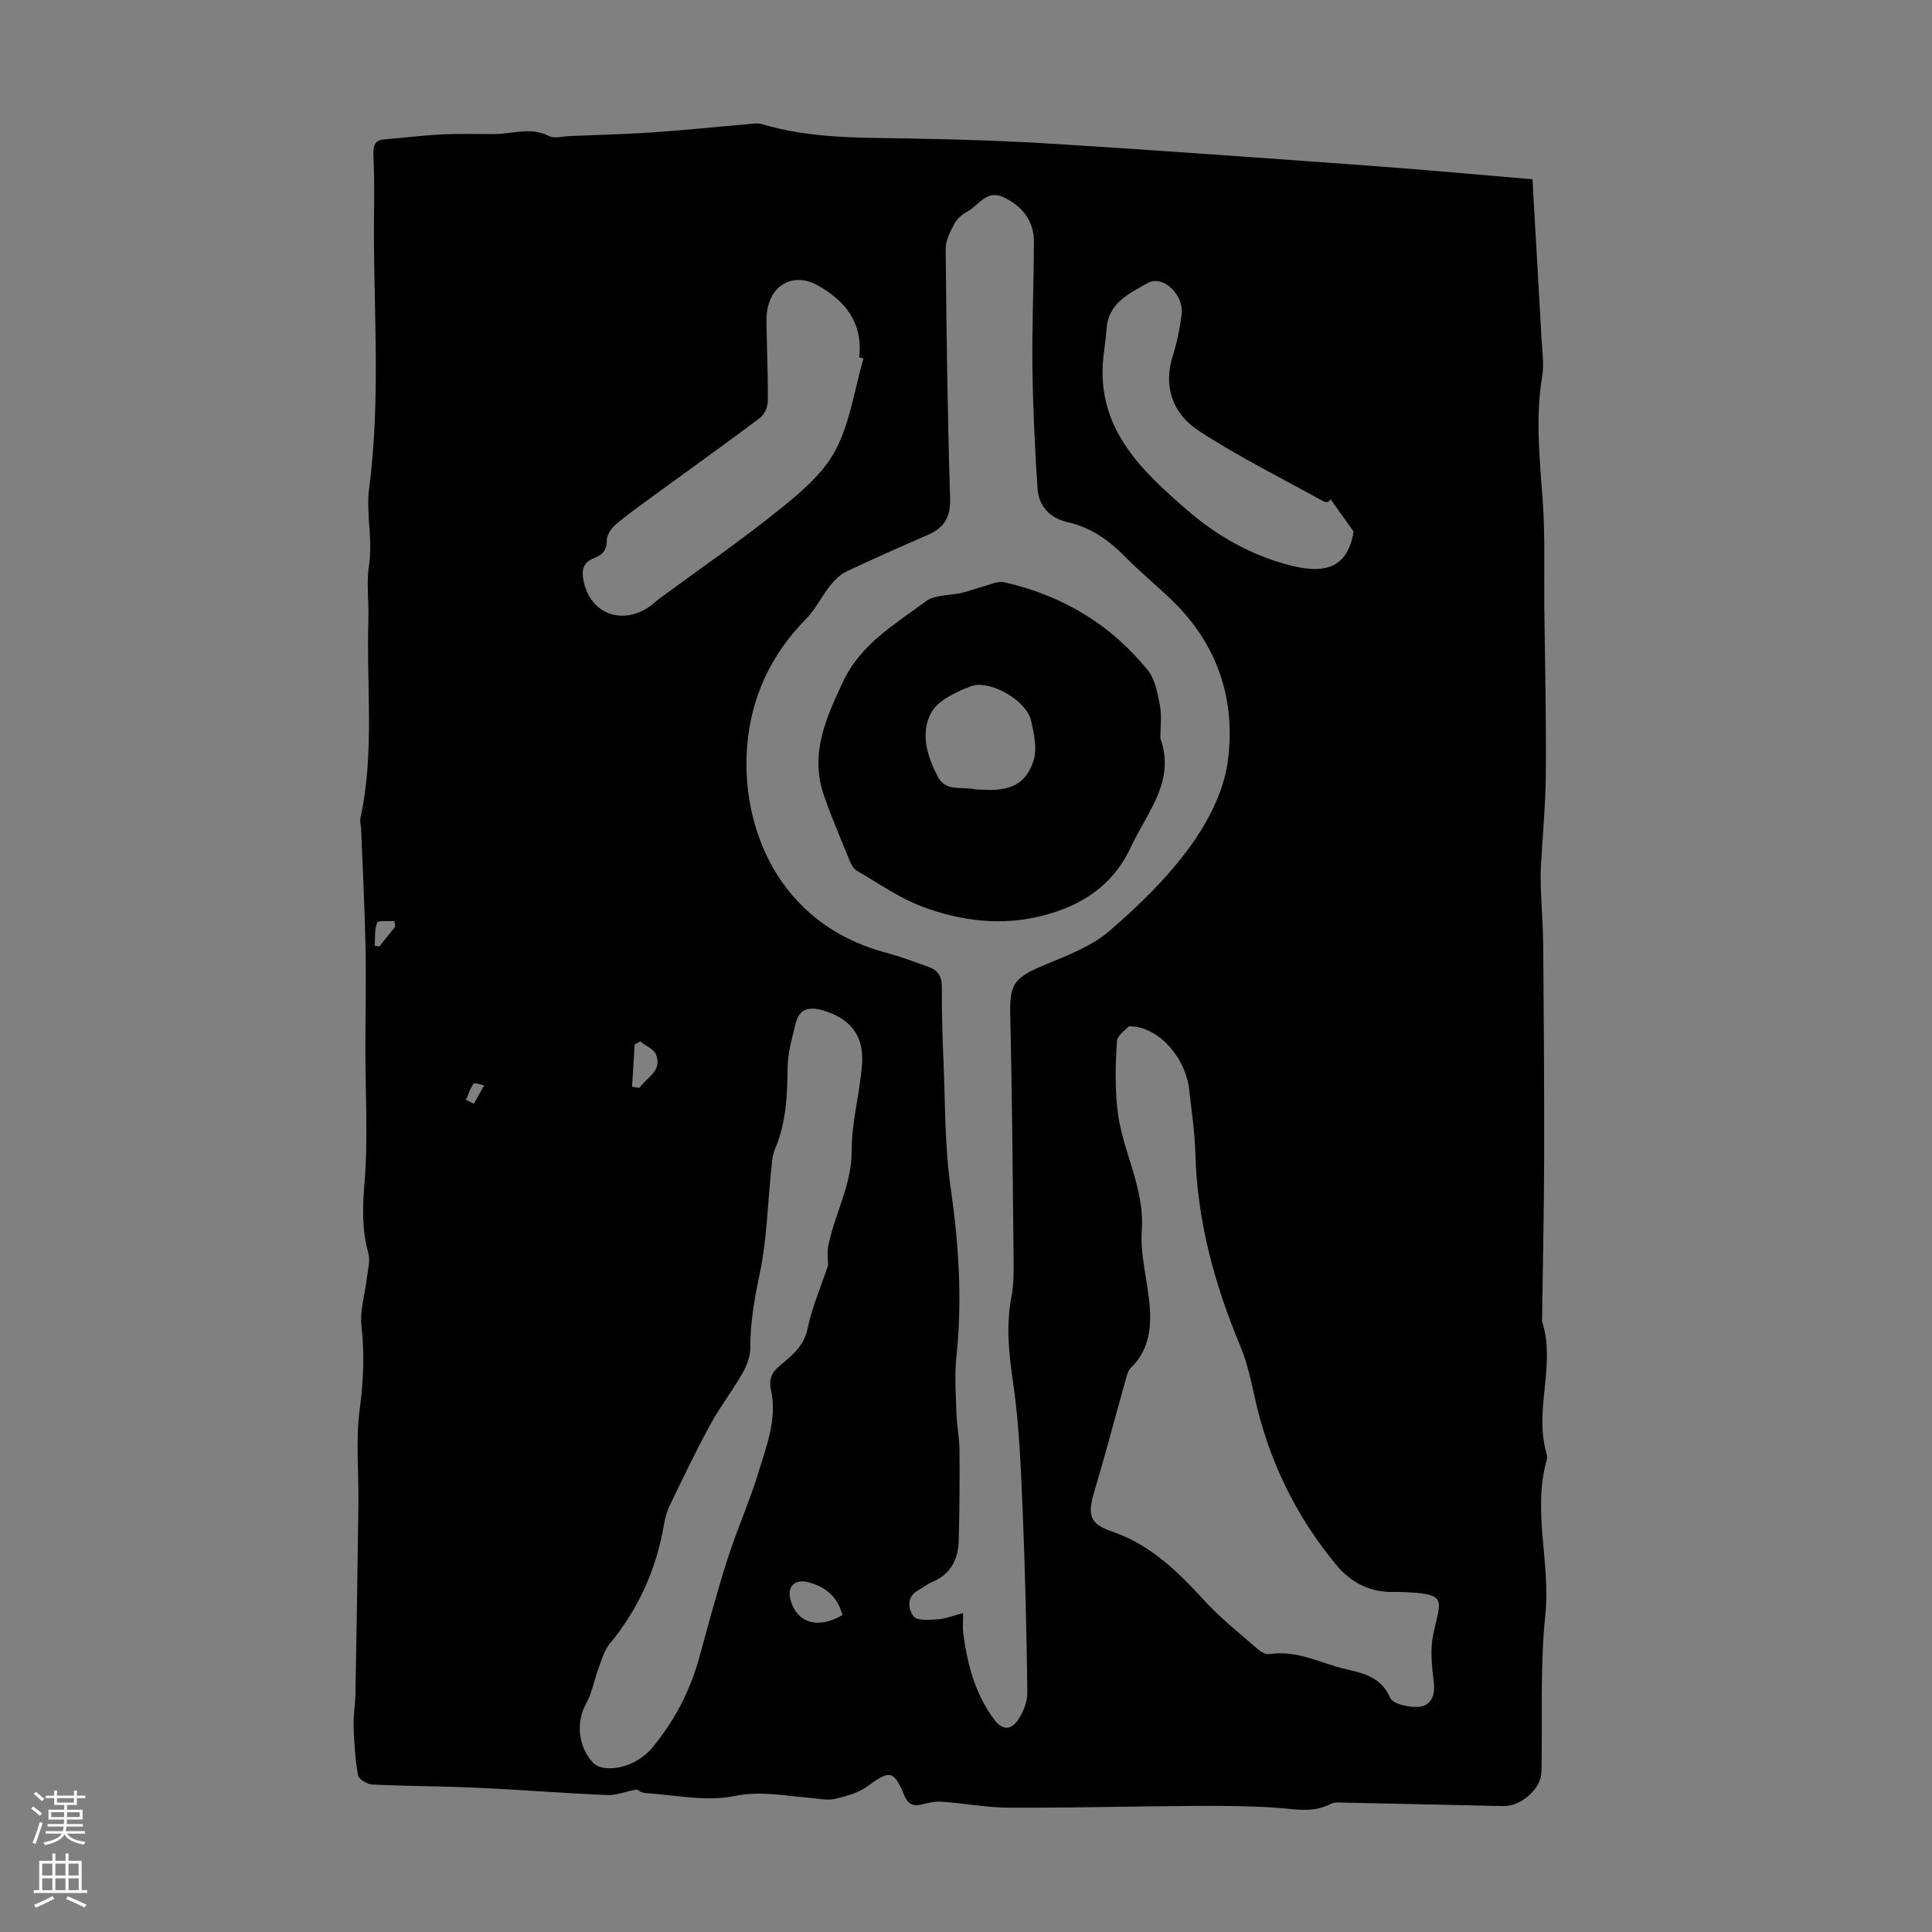 <svg enable-background="new 0 0 400 400" viewBox="0 0 400 400" xmlns="http://www.w3.org/2000/svg"><rect x="0" y="0" width="400" height="400" fill="#808080" stroke="none"/><path d="m131.85 370.48c-2.47.49-4.36 1.25-6.2 1.17-8.92-.39-17.83-1.1-26.75-1.51-7.26-.33-14.54-.33-21.8-.67-1.06-.05-2.82-1.08-2.97-1.89-.59-3.33-.8-6.75-.92-10.15-.08-2.22.34-4.45.38-6.68.24-13.18.45-26.36.62-39.54.08-6.47-.59-13.03.26-19.39.78-5.83 1.03-11.45.37-17.29-.36-3.22.73-6.6 1.11-9.91.2-1.71.75-3.57.32-5.13-1.34-4.81-1.23-9.47-.81-14.48.77-9.2.19-18.52.19-27.78 0-7.04.17-14.09.03-21.13-.17-8.14-.59-16.27-.91-24.41-.03-.78-.3-1.6-.14-2.33 2.96-13.63 1.2-27.44 1.64-41.16.12-3.69-.44-7.46.12-11.06.84-5.39-.64-10.89.02-15.89 2.6-19.69.71-39.34 1.05-59 .06-3.47-.03-6.94-.15-10.4-.05-1.67.28-2.83 2.24-2.99 3.97-.32 7.93-.83 11.9-1.03 3.66-.18 7.34-.05 11.02-.08 3.72-.03 7.43-1.51 11.18.41 1.14.58 2.85.07 4.3.01 5.78-.24 11.56-.38 17.33-.77 6.43-.44 12.85-1.12 19.27-1.67 1.09-.09 2.28-.31 3.28-.01 9.91 2.96 20.09 2.78 30.28 2.95 10.39.17 20.78.52 31.15 1.18 21.66 1.36 43.3 2.93 64.94 4.51 10.93.8 21.84 1.81 33.1 2.76.06 1.27.12 2.46.18 3.66.56 9.71 1.13 19.41 1.66 29.12.15 2.68.58 5.43.15 8.03-1.43 8.61-.51 17.13.11 25.72.52 7.23.25 14.51.33 21.77.13 11.53.4 23.05.32 34.57-.04 6.47-.68 12.94-1.02 19.41-.08 1.56-.07 3.12-.01 4.68.15 3.98.46 7.96.49 11.94.12 14.64.22 29.28.19 43.93-.03 11.07-.28 22.14-.43 33.21 0 .11-.05.23-.02.33 2.94 9.02-1.68 18.29.91 27.33.12.42.21.93.1 1.33-3.06 10.69.81 21.43-.32 32.24-1.12 10.76-.56 21.69-.8 32.54-.08 3.45-4.3 7.09-7.82 7-10.85-.25-21.7-.48-32.55-.7-1.11-.02-2.4-.2-3.31.27-3.77 1.97-7.59.99-11.49.75-5.67-.36-11.37-.39-17.05-.35-12.64.08-25.29.42-37.93.36-4.72-.02-9.43-.92-14.15-1.25-1.37-.1-2.8.31-4.17.62-1.9.43-2.84-.37-3.53-2.09-2.02-5-3.06-5.05-7.29-1.87-1.94 1.46-4.56 2.21-6.99 2.77-1.67.38-3.55-.09-5.33-.23-5.14-.4-10.02-1.48-15.49-.36-5.84 1.2-12.22-.22-18.36-.61-.88-.02-1.74-.72-1.83-.76zm67.55-36.51c0 2.06-.11 3.07.02 4.04.82 6.49 2.44 12.67 6.46 18.06 1.76 2.36 3.55 1.97 4.83.11 1.13-1.64 2.02-3.86 1.99-5.81-.16-12.75-.46-25.5-.99-38.24-.37-8.7-.72-17.45-1.98-26.05-.87-5.93-1.46-11.65-.33-17.56.48-2.49.48-5.11.46-7.66-.18-17-.31-34-.7-51-.15-6.45 1.02-7.56 7.65-10.31 4.49-1.86 9.3-3.71 12.89-6.81 6.06-5.22 11.94-10.94 16.63-17.38 3.7-5.08 6.96-11.34 7.83-17.44 1.82-12.85-2.01-24.55-11.68-33.8-3.15-3.02-6.54-5.79-9.59-8.91-3.37-3.44-7.1-6.02-11.86-7.1-3.65-.83-5.99-3.3-6.23-7.02-.53-8.23-.94-16.47-1.04-24.71-.11-8.72.26-17.44.31-26.15.03-4.51-2.4-7.58-6.37-9.43-3.49-1.62-5.11 1.81-7.51 3.06-1.05.55-2.09 1.49-2.63 2.52-.84 1.61-1.79 3.45-1.77 5.19.16 17.22.39 34.45.92 51.67.12 3.89-1.27 6.05-4.6 7.5-5.63 2.45-11.26 4.93-16.81 7.56-1.31.62-2.49 1.77-3.41 2.93-1.78 2.24-3.05 4.93-5.04 6.95-7.2 7.31-11.3 16.04-12.15 26.16-1.38 16.5 6.12 36.89 28.79 42.92 3.01.8 5.94 1.92 8.87 2.97 1.89.68 2.65 2.03 2.64 4.14-.02 5.14.11 10.29.34 15.43.38 8.7.24 17.5 1.48 26.08 1.69 11.71 2.44 23.31 1.19 35.08-.41 3.84-.11 7.76.01 11.64.08 2.56.61 5.1.63 7.65.05 6.27.01 12.54-.16 18.8-.11 3.83-1.68 6.87-5.44 8.47-1.02.43-1.91 1.15-2.89 1.69-2.57 1.41-2.13 3.95-1.01 5.45.71.94 3.29.71 5 .6 1.59-.09 3.16-.75 5.25-1.29zm34.32-121.49c-.57.67-2.39 1.83-2.47 3.11-.31 4.64-.4 9.35.08 13.96.87 8.5 5.68 16.14 5.06 25.13-.36 5.22 1.24 10.55 1.65 15.86.36 4.67-.28 9.17-3.95 12.7-.58.56-.79 1.57-1.03 2.41-2.17 7.72-4.2 15.49-6.5 23.17-1.43 4.78-1.01 6.67 3.63 8.25 7.98 2.72 13.62 8.25 19.11 14.26 3.36 3.68 7.34 6.81 11.11 10.11.63.55 1.66 1.14 2.39 1.03 5.73-.92 10.68 1.93 15.95 3.14 3.67.84 7.2 1.66 9.07 5.89.58 1.32 4.04 2.08 6.05 1.87 2.38-.25 3.33-2.32 2.99-5.06-.42-3.28-.78-6.76-.12-9.93 1.52-7.34 3.38-8.49-7.25-8.79-.11 0-.22-.01-.34 0-5.17.24-9.26-1.67-12.59-5.71-8.42-10.21-13.96-21.75-16.8-34.65-.79-3.59-1.59-7.25-3-10.62-5.35-12.8-8.91-25.94-9.28-39.9-.11-4.35-.79-8.69-1.26-13.03-.73-6.73-6.41-13.29-12.5-13.2zm-62.27 49.48c0-.84-.27-2.51.05-4.07 1.32-6.59 4.85-12.52 4.83-19.61-.01-5.98 1.69-11.94 2.15-17.95.46-6.02-2.63-9.66-8.39-11.22-2.72-.73-4.64-.13-5.33 2.69-.73 3-1.66 6.07-1.69 9.11-.06 5.86-.29 11.59-2.65 17.08-.55 1.29-.6 2.82-.75 4.26-.75 7.12-.89 14.35-2.35 21.32-1.09 5.18-2 10.23-1.98 15.52.01 1.75-.73 3.66-1.62 5.22-2.1 3.67-4.71 7.06-6.73 10.77-2.98 5.47-5.66 11.11-8.38 16.72-.57 1.17-.91 2.5-1.13 3.8-1.57 9.23-5.26 17.47-11.24 24.72-1.12 1.36-1.65 3.26-2.29 4.97-.93 2.49-1.36 5.23-2.64 7.5-2.07 3.68-1.65 8.91 1.53 12.22 1.71 1.78 6.44 1.35 9.69-.93.82-.57 1.64-1.2 2.28-1.96 4.66-5.55 8-11.81 9.93-18.82 1.89-6.87 3.72-13.76 5.89-20.54 1.94-6.06 4.58-11.9 6.42-17.98 1.66-5.49 3.89-11.04 2.57-16.98-.51-2.31.22-3.73 1.94-5.15 2.46-2.03 4.88-3.98 5.64-7.58.89-4.29 2.66-8.38 4.25-13.11zm7.32-187.76c-.29-.07-.58-.14-.87-.21.77-7.11-2.81-11.68-8.65-14.93-4.6-2.55-9.22-.49-10.32 4.72-.34 1.6-.23 3.32-.2 4.98.07 4.8.31 9.59.23 14.39-.02 1.15-.7 2.69-1.6 3.36-7.22 5.43-14.58 10.68-21.88 16.01-2.7 1.97-5.44 3.89-7.98 6.06-.94.8-1.9 2.23-1.88 3.35.05 2.18-1.15 3.07-2.74 3.68-2.34.9-2.45 2.68-2.06 4.64 1.31 6.56 7.48 9.19 13.21 5.64.94-.58 1.74-1.4 2.64-2.06 8.26-6.08 16.72-11.91 24.7-18.33 4.37-3.52 9.05-7.45 11.59-12.26 3.05-5.75 3.97-12.64 5.81-19.04zm96.72 29.17c-.08.09-.26.42-.52.52-.27.1-.68.06-.94-.08-8.66-4.81-17.59-9.22-25.85-14.63-5.24-3.43-7.46-8.97-5.35-15.58.88-2.75 1.45-5.63 1.81-8.5.52-4.12-3.91-8.29-7.07-6.48-3.73 2.14-8.13 4.08-8.47 9.48-.16 2.56-.68 5.1-.8 7.65-.63 13.62 8.43 21.98 17.37 29.76 6.11 5.31 13.26 9.47 21.58 11.58 7.55 1.91 11.83.13 13-7.04-1.66-2.34-3.12-4.38-4.76-6.68zm-101.06 231.01c-1.04-3.88-3.61-5.92-7.19-6.82-2.7-.68-4.28.92-3.6 3.56 1.26 4.87 5.67 6.29 10.79 3.26zm-43.57-109.37c.51.07 1.03.15 1.54.22 1.41-2.16 4.76-3.42 3.45-6.83-.45-1.18-2.16-1.87-3.3-2.79-.38.22-.77.43-1.15.65-.18 2.93-.36 5.84-.54 8.75zm-49.03-33.16c-.06-.39-.13-.78-.19-1.17-1.24.09-3.33-.17-3.55.35-.59 1.41-.39 3.16-.51 4.78.32.05.64.1.95.15 1.1-1.37 2.2-2.74 3.3-4.11zm14.65 35.87c.54.27 1.08.54 1.63.8.71-1.27 1.42-2.54 2.13-3.81-.76-.13-2-.61-2.2-.34-.72.99-1.07 2.22-1.56 3.35z" fill="#000001"/><path d="m240.24 152.88c3.21 8.9-2.8 15.36-6.18 22.63-3.66 7.88-10.18 12-18.14 14.06-8.49 2.19-17 1.15-25.05-1.89-4.73-1.78-8.99-4.82-13.41-7.37-.62-.36-1.13-1.11-1.41-1.8-1.9-4.64-3.9-9.25-5.52-13.99-2.89-8.48.51-15.93 4.03-23.42 3.63-7.74 10.71-11.83 17.08-16.58 1.92-1.43 5.05-1.2 7.62-1.81 1.37-.32 2.68-.84 4.04-1.2 1.53-.4 3.21-1.27 4.6-.96 11.94 2.68 22 8.66 29.71 18.19 1.54 1.9 2.06 4.78 2.54 7.31.41 2.16.09 4.46.09 6.83zm-36.87 10.62c5.74.34 8.99-1.08 10.6-5.97.81-2.49.12-5.66-.51-8.38-.98-4.15-8.6-8.57-12.51-7.05-3.01 1.18-6.69 2.84-8.11 5.38-2.38 4.26-.88 9.18 1.39 13.43 1.6 2.99 4.88 1.94 7.48 2.48.54.11 1.11.08 1.66.11z" fill="#000001"/><g fill="#fbfafa"><path d="m6.44 374.46.42-.45c.65.47 1.27.95 1.85 1.44l-.45.49c-.65-.56-1.25-1.06-1.82-1.48m.93 7.33-.63-.26c.55-1.36 1.05-2.8 1.52-4.33.19.1.38.19.59.27-.46 1.29-.95 2.73-1.48 4.32m-.38-10.38.44-.42c.43.34 1.01.82 1.74 1.44l-.49.49c-.53-.51-1.09-1.01-1.69-1.51m2.5.35h1.72v-1.04h.59v1.04h3.52v-1.04h.59v1.04h1.75v.53h-1.75v1.42h-2.03v.97h3.22v2.03h-3.24c0 .35-.01.66-.03.93h3.32v.53h-3.37c-.03.27-.08.58-.15.94h3.96v.53h-3.71c.67.92 1.93 1.48 3.79 1.68-.13.24-.23.44-.29.59-2.13-.38-3.48-1.08-4.04-2.12-.43.97-1.77 1.72-4.03 2.23-.09-.19-.2-.37-.33-.55 2.1-.42 3.37-1.03 3.81-1.83h-3.36v-.53h3.58c.08-.29.13-.61.16-.94h-3.33v-.53h3.39c.02-.27.04-.58.04-.93h-3.23v-2.03h3.25v-.97h-2.07v-1.42h-1.73zm1.12 3.44v1h2.65c.01-.3.02-.44.01-.4v-.25-.35zm1.19-2h3.52v-.91h-3.52zm4.71 2h-2.63v.59c0 .15-.01.28-.01.4h2.64z"/><path d="m13.56 383.74h.63v1.52h2.72v6.07h1.13v.6h-11.06v-.6h1.13v-6.07h2.73v-1.52h.63v1.52h2.1v-1.52zm-2.69 8.83.38.56c-1.24.63-2.53 1.25-3.85 1.85-.1-.21-.21-.42-.34-.63 1.36-.55 2.63-1.15 3.81-1.78m-2.13-4.27h2.1v-2.45h-2.1zm0 3.04h2.1v-2.46h-2.1zm2.72-3.04h2.1v-2.45h-2.1zm0 3.04h2.1v-2.46h-2.1zm6.07 3.6c-1.41-.71-2.7-1.3-3.86-1.78l.35-.56c1.45.62 2.75 1.19 3.88 1.72zm-1.25-9.09h-2.1v2.45h2.1zm-2.09 5.49h2.1v-2.46h-2.1z"/></g></svg>